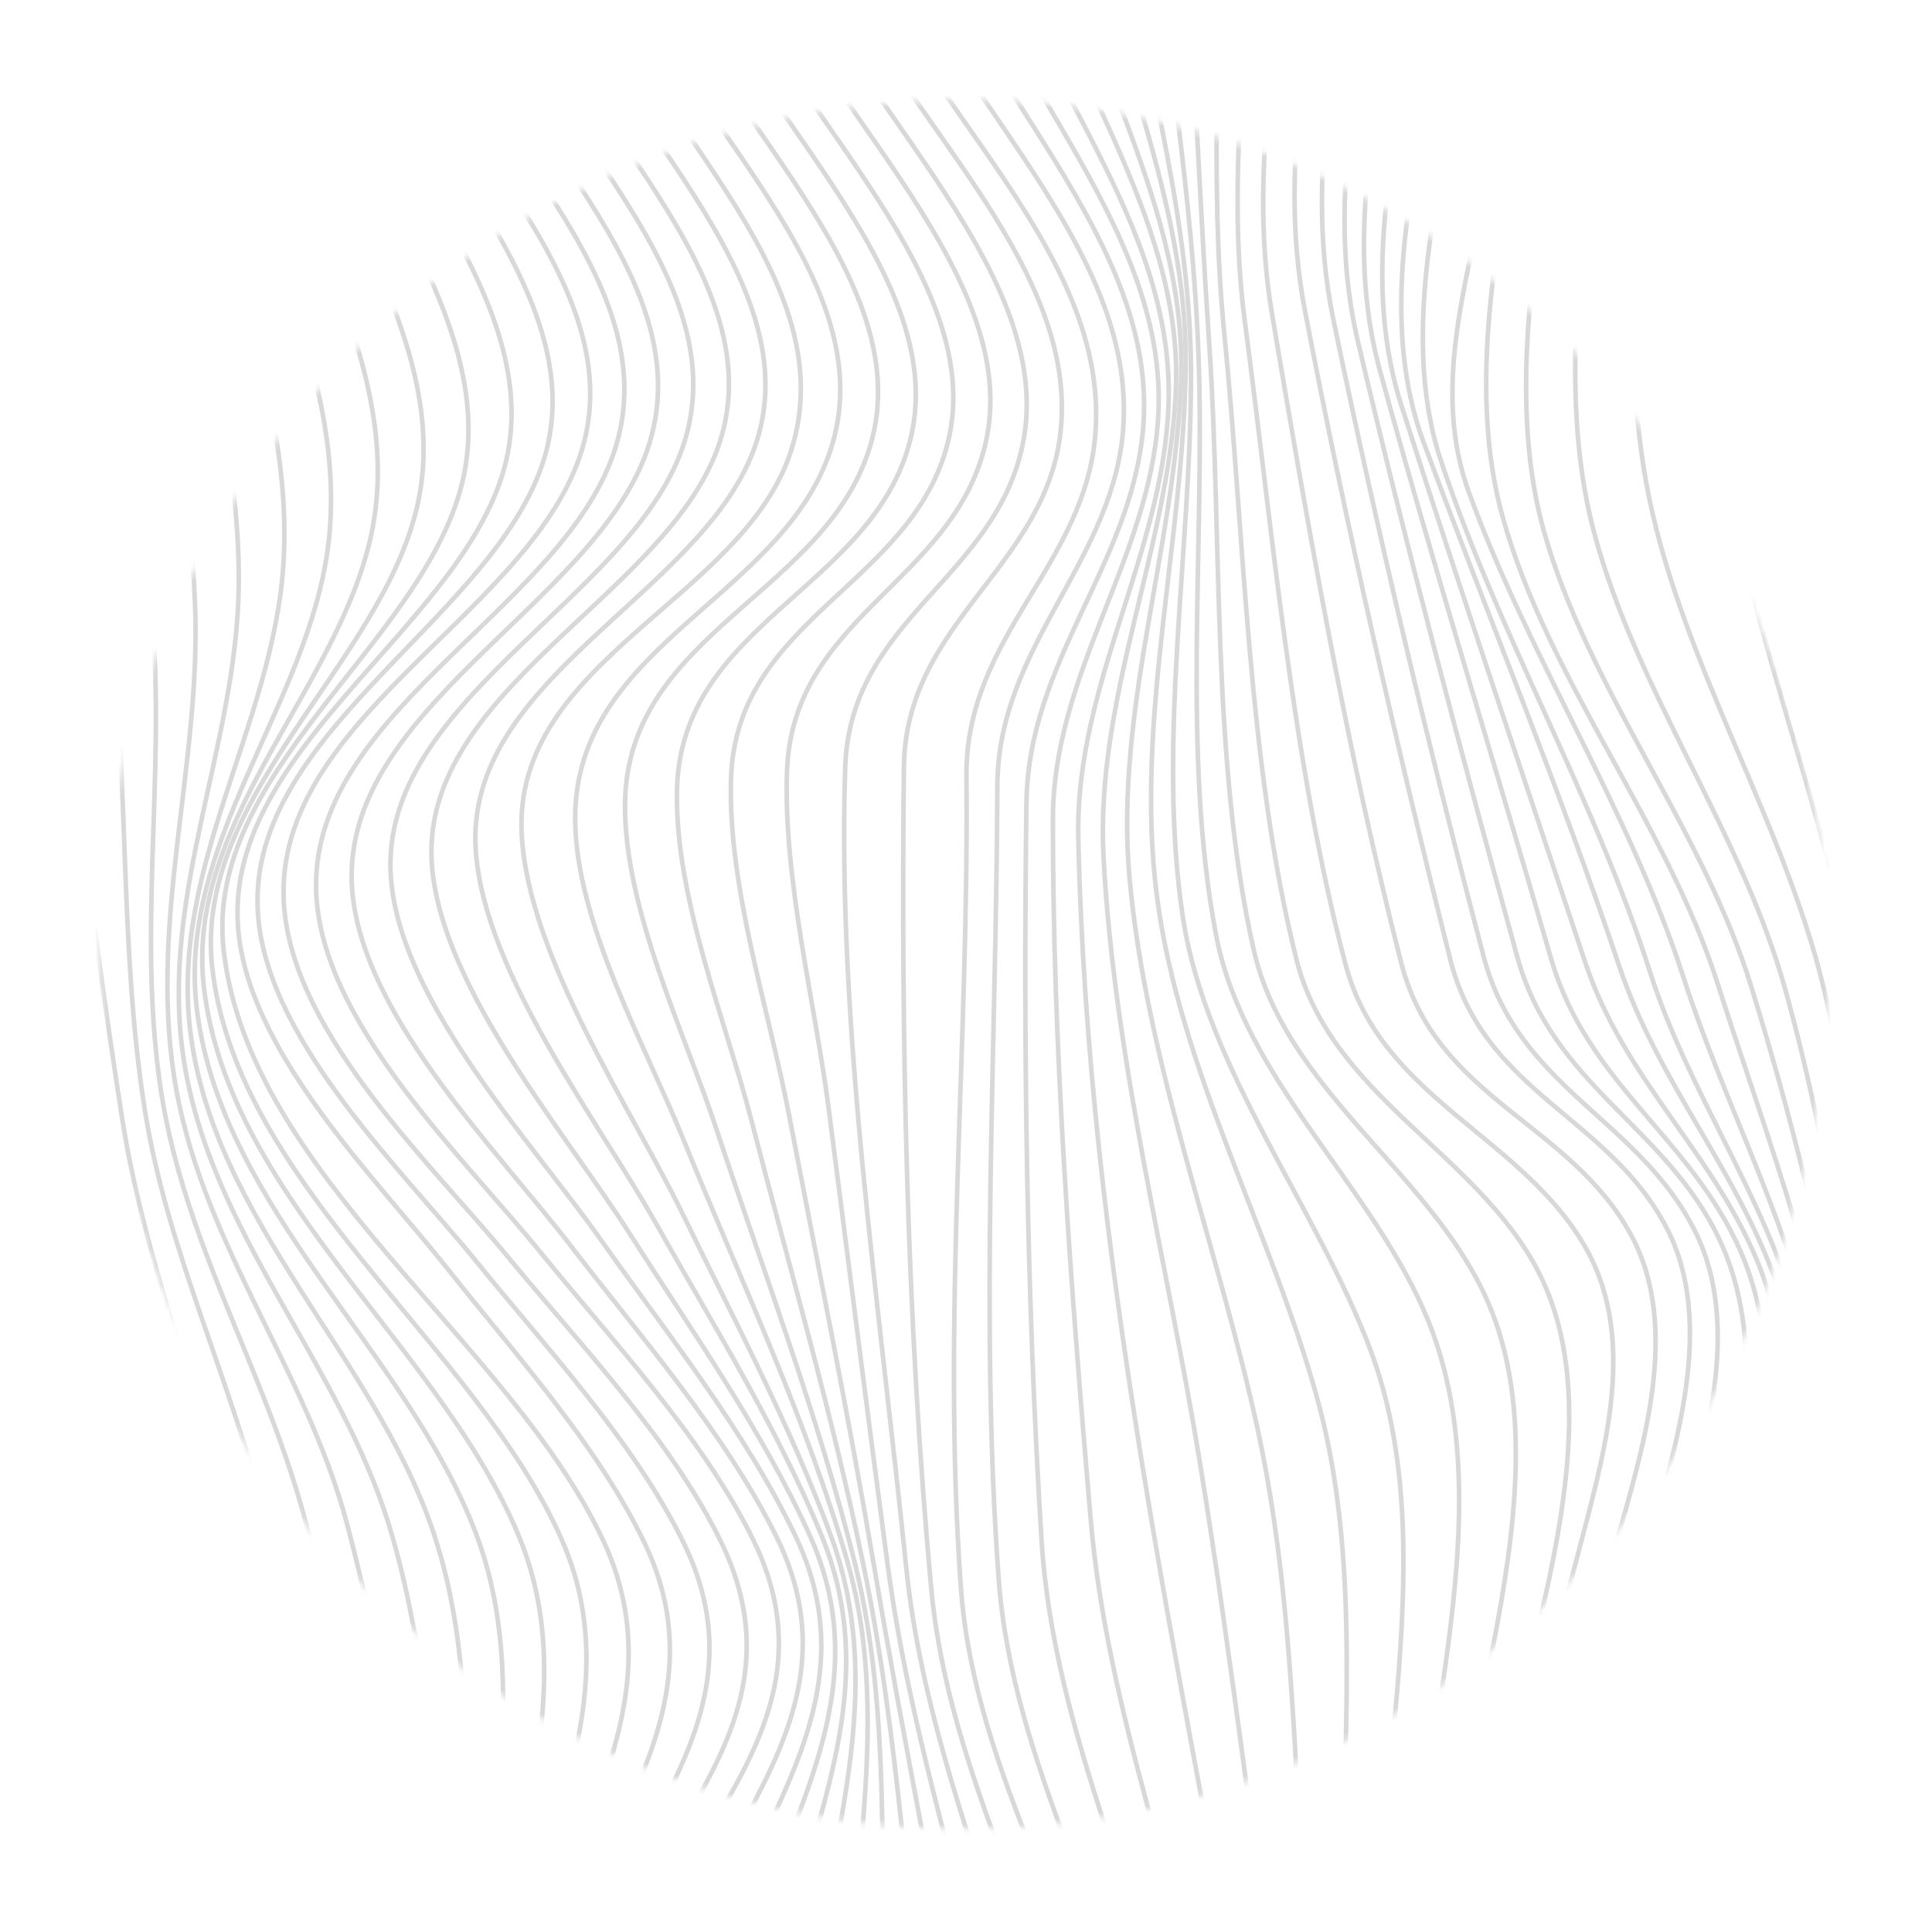 <svg width="315" height="315" viewBox="0 0 315 315" fill="none" xmlns="http://www.w3.org/2000/svg">
<mask id="mask0_1_1180" style="mask-type:alpha" maskUnits="userSpaceOnUse" x="16" y="16" width="283" height="283">
<circle cx="157.218" cy="157.219" r="141" transform="rotate(-97.04 157.218 157.219)" fill="#C4C4C4"/>
</mask>
<g mask="url(#mask0_1_1180)">
<path d="M58.766 337.442C52.399 306.691 37.564 279.413 31.039 248.44C26.42 226.541 18.639 205.637 15.21 183.5C5.964 123.884 0.331 63.418 -7.01 3.567" stroke="#D8D8D8" stroke-width="0.75" stroke-miterlimit="10"/>
<path d="M63.559 336.921C56.782 306.522 43.66 278.761 37.015 248.205C32.163 225.882 23.448 205.083 19.921 182.394C10.701 123.158 5.287 62.514 -1.607 2.93" stroke="#D8D8D8" stroke-width="0.75" stroke-miterlimit="10"/>
<path d="M67.406 336.567C60.819 306.719 50.312 277.94 43.311 248.174C37.874 225.036 27.23 204.193 23.547 180.576C19.564 154.931 21.031 129.117 18.128 103.409C14.309 69.622 7.74 36.175 3.789 2.304" stroke="#D8D8D8" stroke-width="0.75" stroke-miterlimit="10"/>
<path d="M70.474 336.371C64.475 307.135 57.308 277.168 49.866 248.312C43.567 224.072 30.179 203.125 26.279 178.074C22.328 152.364 26.949 126.876 24.838 101.13C22.08 67.616 13.288 34.937 9.171 1.6" stroke="#D8D8D8" stroke-width="0.75" stroke-miterlimit="10"/>
<path d="M72.924 336.289C67.786 307.411 64.101 276.923 56.627 248.626C49.829 222.875 32.328 201.992 28.331 175.17C24.454 149.25 32.813 124.327 31.799 98.497C30.502 65.467 19.006 33.575 14.584 0.951" stroke="#D8D8D8" stroke-width="0.75" stroke-miterlimit="10"/>
<path d="M74.93 336.303C70.874 307.866 71.87 276.608 63.539 249.041C55.33 221.893 33.89 200.61 29.83 171.901C26.143 145.635 38.589 121.497 38.921 95.551C39.327 63.258 24.771 31.966 19.964 0.296" stroke="#D8D8D8" stroke-width="0.75" stroke-miterlimit="10"/>
<path d="M76.65 336.372C73.774 308.102 79.846 276.741 70.533 249.467C60.826 221.042 34.94 198.928 31.056 168.374C27.648 141.589 44.364 118.416 46.184 92.356C48.346 60.914 30.598 30.117 25.367 -0.412" stroke="#D8D8D8" stroke-width="0.75" stroke-miterlimit="10"/>
<path d="M78.263 336.455C76.607 308.034 88.003 277.436 77.578 249.967C66.304 220.275 36.263 197.152 32.126 164.795C28.666 137.675 50.171 115.099 53.484 89.137C57.419 58.665 36.394 28.253 30.767 -1.069" stroke="#D8D8D8" stroke-width="0.75" stroke-miterlimit="10"/>
<path d="M79.914 336.546C79.481 307.662 96.256 278.607 84.597 250.453C71.848 219.664 37.416 195.25 33.279 161.261C29.877 133.71 55.935 111.781 60.775 85.943C66.315 56.391 42.19 26.422 36.188 -1.705" stroke="#D8D8D8" stroke-width="0.75" stroke-miterlimit="10"/>
<path d="M81.78 336.616C82.5 307.115 104.483 280.087 91.54 250.914C77.453 219.171 38.727 193.353 34.623 157.918C31.377 129.915 61.784 108.608 67.932 82.921C74.875 54.123 47.877 24.79 41.54 -2.368" stroke="#D8D8D8" stroke-width="0.75" stroke-miterlimit="10"/>
<path d="M84.046 336.538C85.764 306.39 112.524 281.573 98.378 251.228C83.161 218.648 40.482 191.504 36.453 154.801C33.326 126.299 67.67 105.695 74.989 80.105C83.082 51.809 53.546 23.305 46.952 -3.086" stroke="#D8D8D8" stroke-width="0.75" stroke-miterlimit="10"/>
<path d="M86.85 336.395C89.285 305.604 120.265 282.977 105.025 251.437C97.283 235.415 83.884 220.666 72.97 206.86C61.342 192.174 40.982 172.048 38.897 152.143C35.84 123.069 73.605 103.321 81.815 77.692C90.795 49.64 59.119 22.165 52.354 -3.731" stroke="#D8D8D8" stroke-width="0.75" stroke-miterlimit="10"/>
<path d="M90.37 336.1C93.104 304.708 127.464 284.162 111.427 251.471C103.351 235.027 89.144 219.854 77.754 205.783C65.747 190.963 44.22 170.366 42.142 150.028C39.108 120.245 79.554 101.648 88.393 75.799C97.924 47.73 64.614 21.303 57.788 -4.354" stroke="#D8D8D8" stroke-width="0.75" stroke-miterlimit="10"/>
<path d="M94.758 335.64C97.246 303.654 133.969 284.932 117.523 251.304C109.343 234.591 94.46 219.078 82.794 204.901C70.487 189.936 48.492 169.296 46.389 148.598C43.289 117.947 85.514 100.863 94.523 74.44C104.205 46.039 69.865 20.737 63.132 -5.062" stroke="#D8D8D8" stroke-width="0.75" stroke-miterlimit="10"/>
<path d="M100.098 335.082C102.631 303.211 139.23 284.303 122.731 250.893C114.441 234.113 99.749 218.516 88.111 204.154C75.926 189.114 53.992 168.315 51.72 147.719C48.34 117.001 91.124 100.211 100.085 73.804C109.831 45.103 75.162 20.315 68.54 -5.73" stroke="#D8D8D8" stroke-width="0.75" stroke-miterlimit="10"/>
<path d="M105.902 335.006C108.626 303.616 142.717 283.012 126.558 250.478C118.202 233.645 104.454 217.941 93.134 203.218C81.491 188 59.874 166.507 57.535 146.261C54.062 116.261 96.522 99.128 105.495 73.475C115.53 44.748 80.537 19.708 73.897 -6.405" stroke="#D8D8D8" stroke-width="0.75" stroke-miterlimit="10"/>
<path d="M112.021 335.421C114.45 304.258 144.934 282.095 129.633 250.31C121.488 233.31 108.742 217.403 97.935 202.102C86.942 186.512 66.057 164.264 63.835 144.225C60.586 114.902 102.184 98.288 111.17 73.309C121.468 44.671 85.972 18.988 79.329 -7.065" stroke="#D8D8D8" stroke-width="0.75" stroke-miterlimit="10"/>
<path d="M118.415 336.222C120.115 305.2 146.126 281.412 131.975 250.211C124.192 233.036 112.594 216.714 102.485 200.864C92.202 184.743 72.456 161.679 70.477 141.741C67.688 113.036 107.939 97.597 116.937 73.281C127.463 44.776 91.353 18.282 84.695 -7.728" stroke="#D8D8D8" stroke-width="0.75" stroke-miterlimit="10"/>
<path d="M125.012 337.324C125.679 306.419 146.566 280.877 133.879 250.19C126.681 232.701 116.252 215.973 106.988 199.534C97.54 182.756 79.14 158.921 77.591 138.951C75.4 110.767 114.035 97.169 122.892 73.344C133.493 44.961 96.814 17.61 90.095 -8.403" stroke="#D8D8D8" stroke-width="0.75" stroke-miterlimit="10"/>
<path d="M131.743 338.65C131.192 307.916 146.547 280.497 135.429 250.272C128.877 232.461 119.727 215.242 111.449 198.218C102.925 180.681 86.15 156.132 85.059 136.044C83.566 107.633 121.217 97.653 128.976 73.51C138.489 43.901 102.596 18.096 95.514 -9.061" stroke="#D8D8D8" stroke-width="0.75" stroke-miterlimit="10"/>
<path d="M138.55 340.066C136.745 311.25 146.286 282.686 138.092 254.356C131.288 230.833 120.531 208.271 111.357 185.625C105.192 170.385 93.92 150.497 93.777 133.678C93.55 104.425 129.412 97.256 136.039 71.207C143.241 42.871 107.733 16.433 100.915 -9.728" stroke="#D8D8D8" stroke-width="0.75" stroke-miterlimit="10"/>
<path d="M145.378 341.521C142.333 312.536 146.406 283.104 139.32 254.608C133.349 230.73 124.543 207.484 116.825 184.144C111.568 168.258 101.747 148.13 101.908 131.072C102.168 102.827 135.716 96.669 142.198 71.565C149.502 43.327 113.133 15.707 106.304 -10.383" stroke="#D8D8D8" stroke-width="0.75" stroke-miterlimit="10"/>
<path d="M152.15 342.89C147.919 313.608 146.764 283.855 140.713 254.848C135.706 230.619 128.729 206.764 122.558 182.82C118.27 166.291 109.961 146.087 110.381 128.765C111.006 101.594 142.13 96.037 148.368 71.901C155.674 43.672 118.625 15.118 111.704 -11.061" stroke="#D8D8D8" stroke-width="0.75" stroke-miterlimit="10"/>
<path d="M158.818 344.102C153.516 314.388 147.518 284.83 142.463 255.075C138.307 230.56 133.331 206.176 128.644 181.766C125.359 164.629 118.623 144.513 119.192 126.931C119.995 100.796 148.677 95.46 154.529 72.187C161.684 43.806 124.114 14.54 117.099 -11.748" stroke="#D8D8D8" stroke-width="0.75" stroke-miterlimit="10"/>
<path d="M165.312 345.062C159.165 314.868 148.83 285.846 144.738 255.237C141.433 230.515 138.346 205.767 135.151 181.032C132.877 163.357 127.702 143.562 128.317 125.692C129.242 100.549 155.32 94.931 160.646 72.459C167.519 43.669 129.627 14.242 122.498 -12.396" stroke="#D8D8D8" stroke-width="0.75" stroke-miterlimit="10"/>
<path d="M171.567 345.679C164.899 315.026 150.91 286.767 147.724 255.331C143.457 213.276 136.476 167.436 137.799 125.196C138.549 101.001 162.104 94.445 166.713 72.616C172.927 43.142 135.224 14.184 127.92 -13.056" stroke="#D8D8D8" stroke-width="0.75" stroke-miterlimit="10"/>
<path d="M177.53 345.833C171.108 316.106 154.657 289.532 151.834 258.998C147.794 215.354 146.892 168.803 147.378 125.004C147.641 101.434 170.561 92.437 172.928 70.32C176.112 40.213 140.739 14.373 133.328 -13.73" stroke="#D8D8D8" stroke-width="0.75" stroke-miterlimit="10"/>
<path d="M183.126 345.463C177.17 315.427 158.881 289.634 156.658 258.744C153.524 215.169 158.012 170.331 157.573 126.635C157.345 103.489 177.303 92.046 178.641 70.087C180.551 38.878 146.375 14.744 138.686 -14.393" stroke="#D8D8D8" stroke-width="0.75" stroke-miterlimit="10"/>
<path d="M188.485 344.449C182.089 314.689 165.02 287.839 162.809 257.209C159.736 214.785 162.455 170.71 162.612 128.17C162.688 105.036 181.995 91.266 183.184 69.073C184.835 38.299 152.025 13.634 144.078 -15.058" stroke="#D8D8D8" stroke-width="0.75" stroke-miterlimit="10"/>
<path d="M193.77 342.797C187.065 311.835 171.779 282.86 169.808 250.992C167.364 211.453 166.825 170.46 167.357 130.866C167.662 107.805 184.336 92.204 186.36 70.079C189.216 38.783 157.599 13.175 149.473 -15.747" stroke="#D8D8D8" stroke-width="0.75" stroke-miterlimit="10"/>
<path d="M199.011 340.618C192.676 309.469 180.512 279.262 177.811 247.514C174.611 210.104 171.642 171.124 171.671 133.588C171.688 109.816 187.218 91.485 188.813 68.415C190.921 37.433 162.697 12.535 154.887 -16.356" stroke="#D8D8D8" stroke-width="0.75" stroke-miterlimit="10"/>
<path d="M204.205 338.025C192.24 271.489 177.309 204.514 175.812 136.586C175.271 111.805 189.435 90.73 190.505 66.436C191.86 35.96 167.489 11.664 160.267 -17.037" stroke="#D8D8D8" stroke-width="0.75" stroke-miterlimit="10"/>
<path d="M209.369 335.13C204.559 302.957 200.869 270.625 195.644 238.513C190.366 206.136 181.651 172.531 179.923 139.766C178.563 113.827 190.351 89.912 191.695 64.244C193.233 34.924 171.977 10.152 165.663 -17.724" stroke="#D8D8D8" stroke-width="0.75" stroke-miterlimit="10"/>
<path d="M214.507 332.046C210.74 299.341 212.075 265.684 205.143 233.451C198.746 203.68 186.876 173.407 184.155 143.051C181.727 115.884 191.594 89.063 192.571 61.969C193.545 33.636 176.419 8.938 171.062 -18.371" stroke="#D8D8D8" stroke-width="0.75" stroke-miterlimit="10"/>
<path d="M219.65 328.87C217.004 295.946 223.611 260.267 214.812 228.174C207.341 200.884 192.316 174.355 188.642 146.233C184.934 117.844 193.029 88.097 193.316 59.577C193.6 32.256 180.85 7.583 176.451 -19.059" stroke="#D8D8D8" stroke-width="0.75" stroke-miterlimit="10"/>
<path d="M224.782 325.719C223.239 292.004 235.509 252.411 223.482 220.213C214.796 196.962 196.655 174.325 192.874 149.662C188.564 121.206 194.265 89.367 194.182 60.55C194.104 33.072 185.394 7.336 181.851 -19.724" stroke="#D8D8D8" stroke-width="0.75" stroke-miterlimit="10"/>
<path d="M229.932 322.703C229.384 288.724 245.914 247.649 232.882 215.393C224.061 193.569 202.753 176.049 198.278 152.46C192.616 122.931 196.48 88.538 195.425 58.37C194.495 31.914 189.864 5.916 187.25 -20.392" stroke="#D8D8D8" stroke-width="0.75" stroke-miterlimit="10"/>
<path d="M235.11 319.937C235.359 286.706 256.675 242.037 241.982 210.933C232.425 190.662 209.488 177.403 204.384 154.758C197.507 124.2 199.279 87.718 197.171 56.29C195.429 30.519 194.519 4.706 192.657 -21.06" stroke="#D8D8D8" stroke-width="0.75" stroke-miterlimit="10"/>
<path d="M240.324 317.53C241.078 285.042 266.514 237.103 250.645 207.001C240.529 187.827 216.905 178.562 211.366 156.384C203.433 124.788 202.875 86.981 199.612 54.355C197.065 28.835 199.412 3.779 198.036 -21.725" stroke="#D8D8D8" stroke-width="0.75" stroke-miterlimit="10"/>
<path d="M245.586 315.584C246.226 293.922 251.78 274.848 257.122 253.976C261.209 238.115 267.25 219.152 258.71 203.762C248.408 185.205 225.196 179.275 219.38 157.232C210.719 124.466 207.488 86.466 202.993 52.682C199.564 27.039 204.629 3.108 203.45 -22.35" stroke="#D8D8D8" stroke-width="0.75" stroke-miterlimit="10"/>
<path d="M250.907 314.209C251.448 292.156 257.579 273.182 263.388 252.091C267.671 236.68 274.253 216.712 265.953 201.394C255.956 182.94 234.191 179.26 228.476 157.053C219.701 122.952 213.266 86.022 207.392 51.189C203.021 25.259 210.147 2.595 208.784 -23.051" stroke="#D8D8D8" stroke-width="0.75" stroke-miterlimit="10"/>
<path d="M256.264 313.527C256.726 291.404 262.952 272.468 268.877 251.342C273.172 236.021 279.725 215.815 271.838 200.416C262.357 181.898 241.909 178.357 236.408 156.255C227.729 121.628 219.481 85.678 212.744 50.548C207.742 24.404 215.672 2.124 214.183 -23.718" stroke="#D8D8D8" stroke-width="0.75" stroke-miterlimit="10"/>
<path d="M261.763 313.515C262.317 291.642 268.167 272.601 273.753 251.578C277.887 236.105 284.112 216.262 276.399 200.801C267.215 182.398 247.557 177.511 241.891 155.942C232.95 121.891 224.574 86.703 217.407 52.161C211.838 25.341 220.569 2.217 219.618 -24.418" stroke="#D8D8D8" stroke-width="0.75" stroke-miterlimit="10"/>
<path d="M267.296 314.09C268.005 280.993 295.186 233.474 280.324 202.059C271.624 183.666 253.149 177.01 247.382 156.009C238.252 122.878 229.28 89.143 221.396 55.657C214.842 27.79 225.156 2.798 225.021 -25.056" stroke="#D8D8D8" stroke-width="0.75" stroke-miterlimit="10"/>
<path d="M272.867 315.144C273.242 281.625 297.77 235.955 283.764 203.97C275.722 185.517 258.785 176.716 252.887 156.285C243.661 124.335 233.752 92.479 224.983 60.392C217.105 31.52 229.583 3.398 230.405 -25.762" stroke="#D8D8D8" stroke-width="0.75" stroke-miterlimit="10"/>
<path d="M278.485 316.559C278.315 282.544 299.77 239.086 286.825 206.386C279.517 188.003 264.872 176.22 258.439 156.842C248.407 126.603 238.137 96.394 228.463 66.031C219.042 36.493 234.02 3.821 235.811 -26.386" stroke="#D8D8D8" stroke-width="0.75" stroke-miterlimit="10"/>
<path d="M284.12 318.22C283.317 283.729 301.344 242.539 289.627 209.173C283.143 190.699 270.325 176.402 264.001 157.505C254.345 128.681 242.59 100.479 232.056 71.965C221.076 42.206 238.593 3.82 241.209 -27.053" stroke="#D8D8D8" stroke-width="0.75" stroke-miterlimit="10"/>
<path d="M289.769 320C288.153 285.7 301.841 248.209 292.952 214.575C287.791 195.061 275.26 178.038 269.059 158.581C259.918 129.926 244.294 103.441 234.865 74.901C224.984 44.987 243.44 3.18 246.593 -27.75" stroke="#D8D8D8" stroke-width="0.75" stroke-miterlimit="10"/>
<path d="M295.433 321.87C293.063 287.582 303.304 251.474 295.496 217.697C290.938 198.007 280.761 178.829 274.537 159.517C265.701 132.103 249.287 107.217 239.458 80.168C233.503 63.774 238.978 46.583 242.315 29.878C246.193 10.447 249.796 -8.679 252.007 -28.389" stroke="#D8D8D8" stroke-width="0.75" stroke-miterlimit="10"/>
<path d="M301.082 323.639C297.988 289.531 304.908 254.428 298.11 220.677C294.089 200.679 286.226 179.765 280.038 160.337C271.654 134.057 252.316 110.701 244.973 84.201C235.676 50.698 253.449 5.569 257.395 -29.056" stroke="#D8D8D8" stroke-width="0.75" stroke-miterlimit="10"/>
<path d="M306.718 325.222C303.007 291.422 306.826 256.994 300.933 223.383C297.051 202.305 291.921 181.476 285.572 161.006C277.71 135.205 258.927 112.425 251.697 86.516C242.177 52.425 259.043 5.585 262.784 -29.72" stroke="#D8D8D8" stroke-width="0.75" stroke-miterlimit="10"/>
<path d="M312.278 326.51C305.391 271.157 306.175 215.652 291.104 161.42C283.936 135.604 266.659 112.457 259.849 86.607C250.678 51.748 265.061 5.608 268.144 -30.381" stroke="#D8D8D8" stroke-width="0.75" stroke-miterlimit="10"/>
<path d="M317.867 327.38C310.524 272.406 310.413 215.127 297.321 161.004C290.766 133.953 274.669 108.776 268.956 81.521C261.64 46.756 271.875 4.311 273.603 -31.057" stroke="#D8D8D8" stroke-width="0.75" stroke-miterlimit="10"/>
<path d="M323.374 327.74C315.964 272.391 312.994 215.869 302.774 160.928C297.422 132.116 285.934 104.284 281.125 75.376C275.366 40.821 279.425 3.271 278.983 -31.719" stroke="#D8D8D8" stroke-width="0.75" stroke-miterlimit="10"/>
<path d="M328.811 327.471C313.879 207.537 298.072 87.7 284.371 -32.386" stroke="#D8D8D8" stroke-width="0.75" stroke-miterlimit="10"/>
</g>
</svg>
